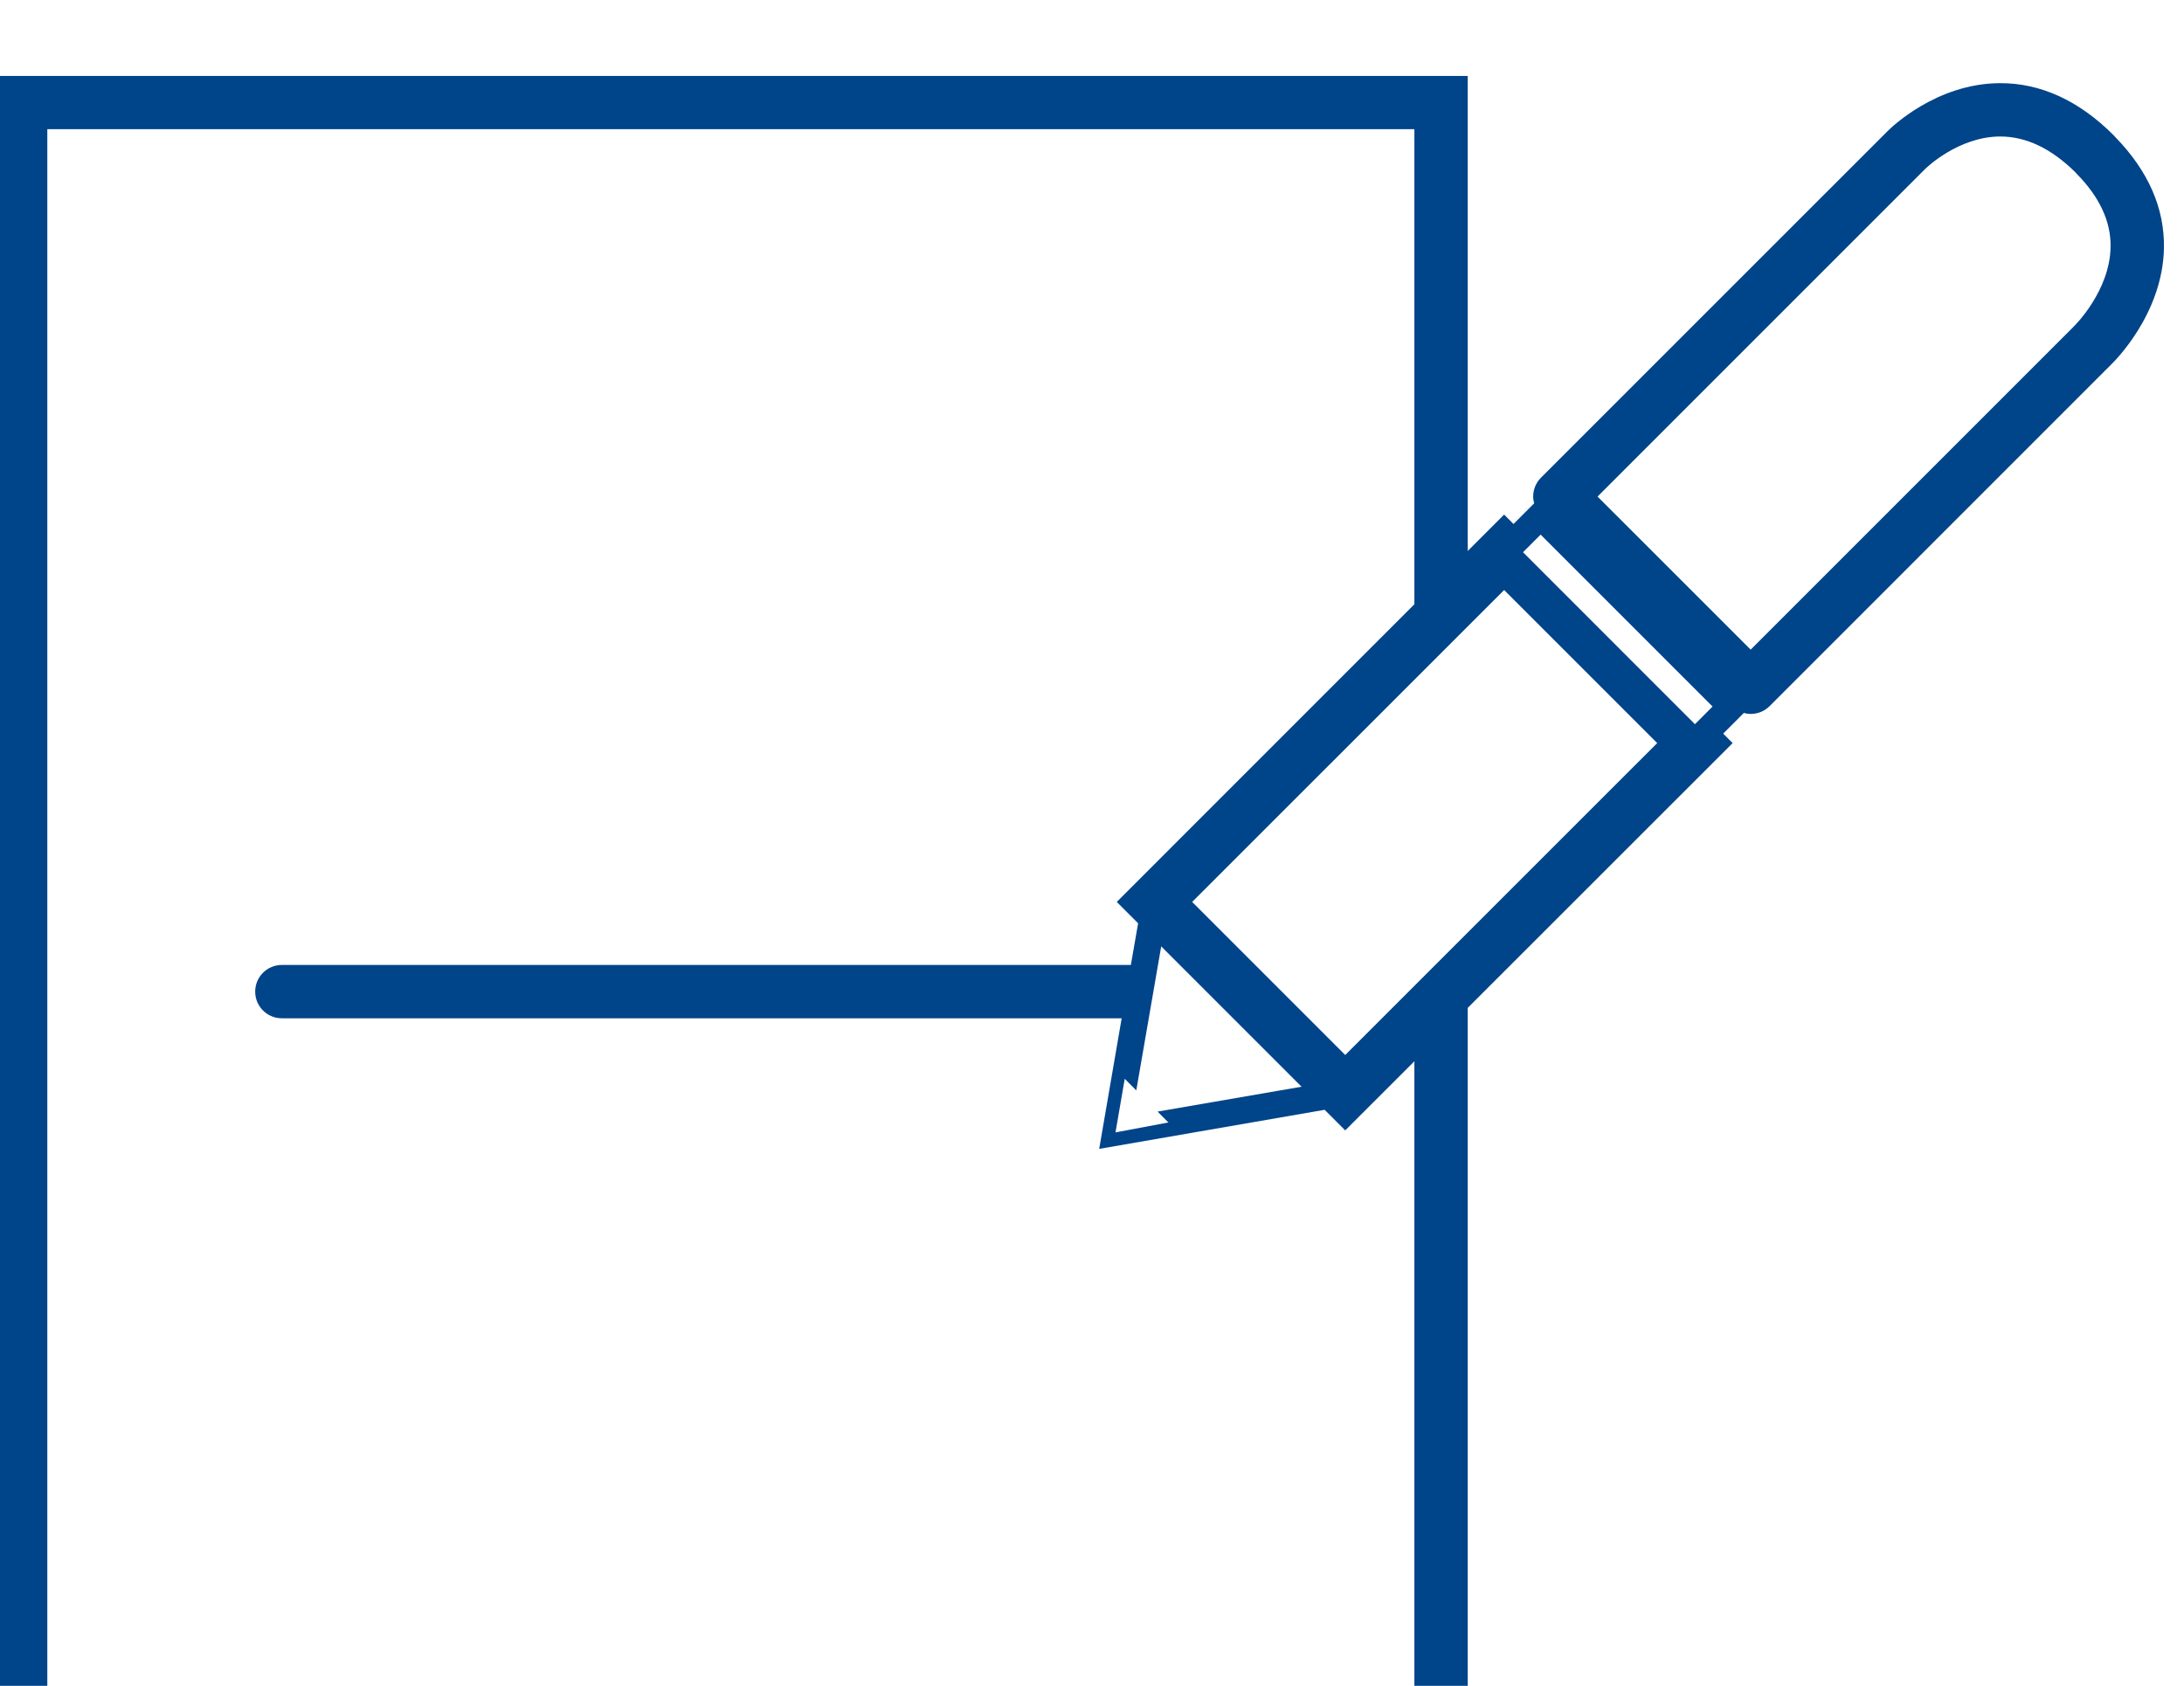 <?xml version="1.0" encoding="UTF-8" standalone="no"?>
<svg
   version="1.1"
   id="svg2999"
   width="57"
   height="44"
   viewBox="0 0 57 44"
   xmlns:inkscape="http://www.inkscape.org/namespaces/inkscape"
   xmlns="http://www.w3.org/2000/svg"
   xmlns:svg="http://www.w3.org/2000/svg">
  <defs
     id="defs3003">
    <clipPath
       clipPathUnits="userSpaceOnUse"
       id="clipPath4385">
      <path
         d="M 0,5982 H 1200 V 0 H 0 Z"
         id="path4383" />
    </clipPath>
  </defs>
  <g
     id="g3007"
     inkscape:groupmode="layer"
     inkscape:label="Page 1"
     transform="matrix(1.333,0,0,-1.333,-625.018,7930.091)">
    <g
       id="g4379">
      <g
         id="g4381"
         clip-path="url(#clipPath4385)">
        <g
           id="g4395"
           transform="translate(509.485,5942.664)">
          <path
             d="m 0,0 -6.328,-6.328 -2.998,2.997 6.418,6.418 c 0,10e-4 0.003,0.002 0.004,0.003 0.006,0.006 0.636,0.625 1.458,0.629 C -0.935,3.72 -0.445,3.486 0.03,3.018 0.039,3.006 0.048,2.996 0.055,2.989 0.502,2.536 0.726,2.056 0.719,1.563 0.709,0.697 0.015,0.015 0,0 m -7.419,-7.788 -3.366,3.367 0.345,0.345 3.366,-3.366 z m -6.847,-6.477 -2.997,2.997 6.108,6.107 2.997,-2.997 z m -3.462,-1.321 -0.968,-0.182 -0.068,-0.012 0.181,1.049 0.226,-0.227 0.488,2.82 2.748,-2.748 -2.819,-0.487 z m 4.816,1.198 V -26.75 H -39.678 V 3.862 h 26.766 V -5.44 l -5.827,-5.828 0.418,-0.418 -0.142,-0.816 h -16.623 c -0.289,0 -0.522,-0.234 -0.522,-0.522 0,-0.288 0.233,-0.522 0.522,-0.522 h 16.443 l -0.44,-2.557 4.414,0.765 0.403,-0.403 1.354,1.353 0.522,0.522 z M 0.811,3.708 C 0.801,3.721 0.788,3.735 0.778,3.744 0.099,4.424 -0.656,4.768 -1.451,4.763 -2.692,4.757 -3.577,3.895 -3.646,3.825 l -6.787,-6.786 c -0.098,-0.098 -0.153,-0.231 -0.153,-0.37 0,-0.045 0.008,-0.089 0.019,-0.133 l -0.404,-0.404 -0.184,0.184 -0.713,-0.713 v 9.302 h -28.854 v -32.699 h 28.854 v 14.451 l 5.187,5.185 -0.185,0.186 0.404,0.404 c 0.045,-0.012 0.089,-0.019 0.134,-0.019 0.133,0 0.268,0.05 0.37,0.152 l 6.687,6.688 C 0.77,-0.707 1.742,0.232 1.764,1.539 1.776,2.316 1.458,3.043 0.811,3.708"
             style="fill:#004489;fill-opacity:1;fill-rule:nonzero;stroke:none"
             id="path4397" />
        </g>
      </g>
    </g>
  </g>
</svg>
